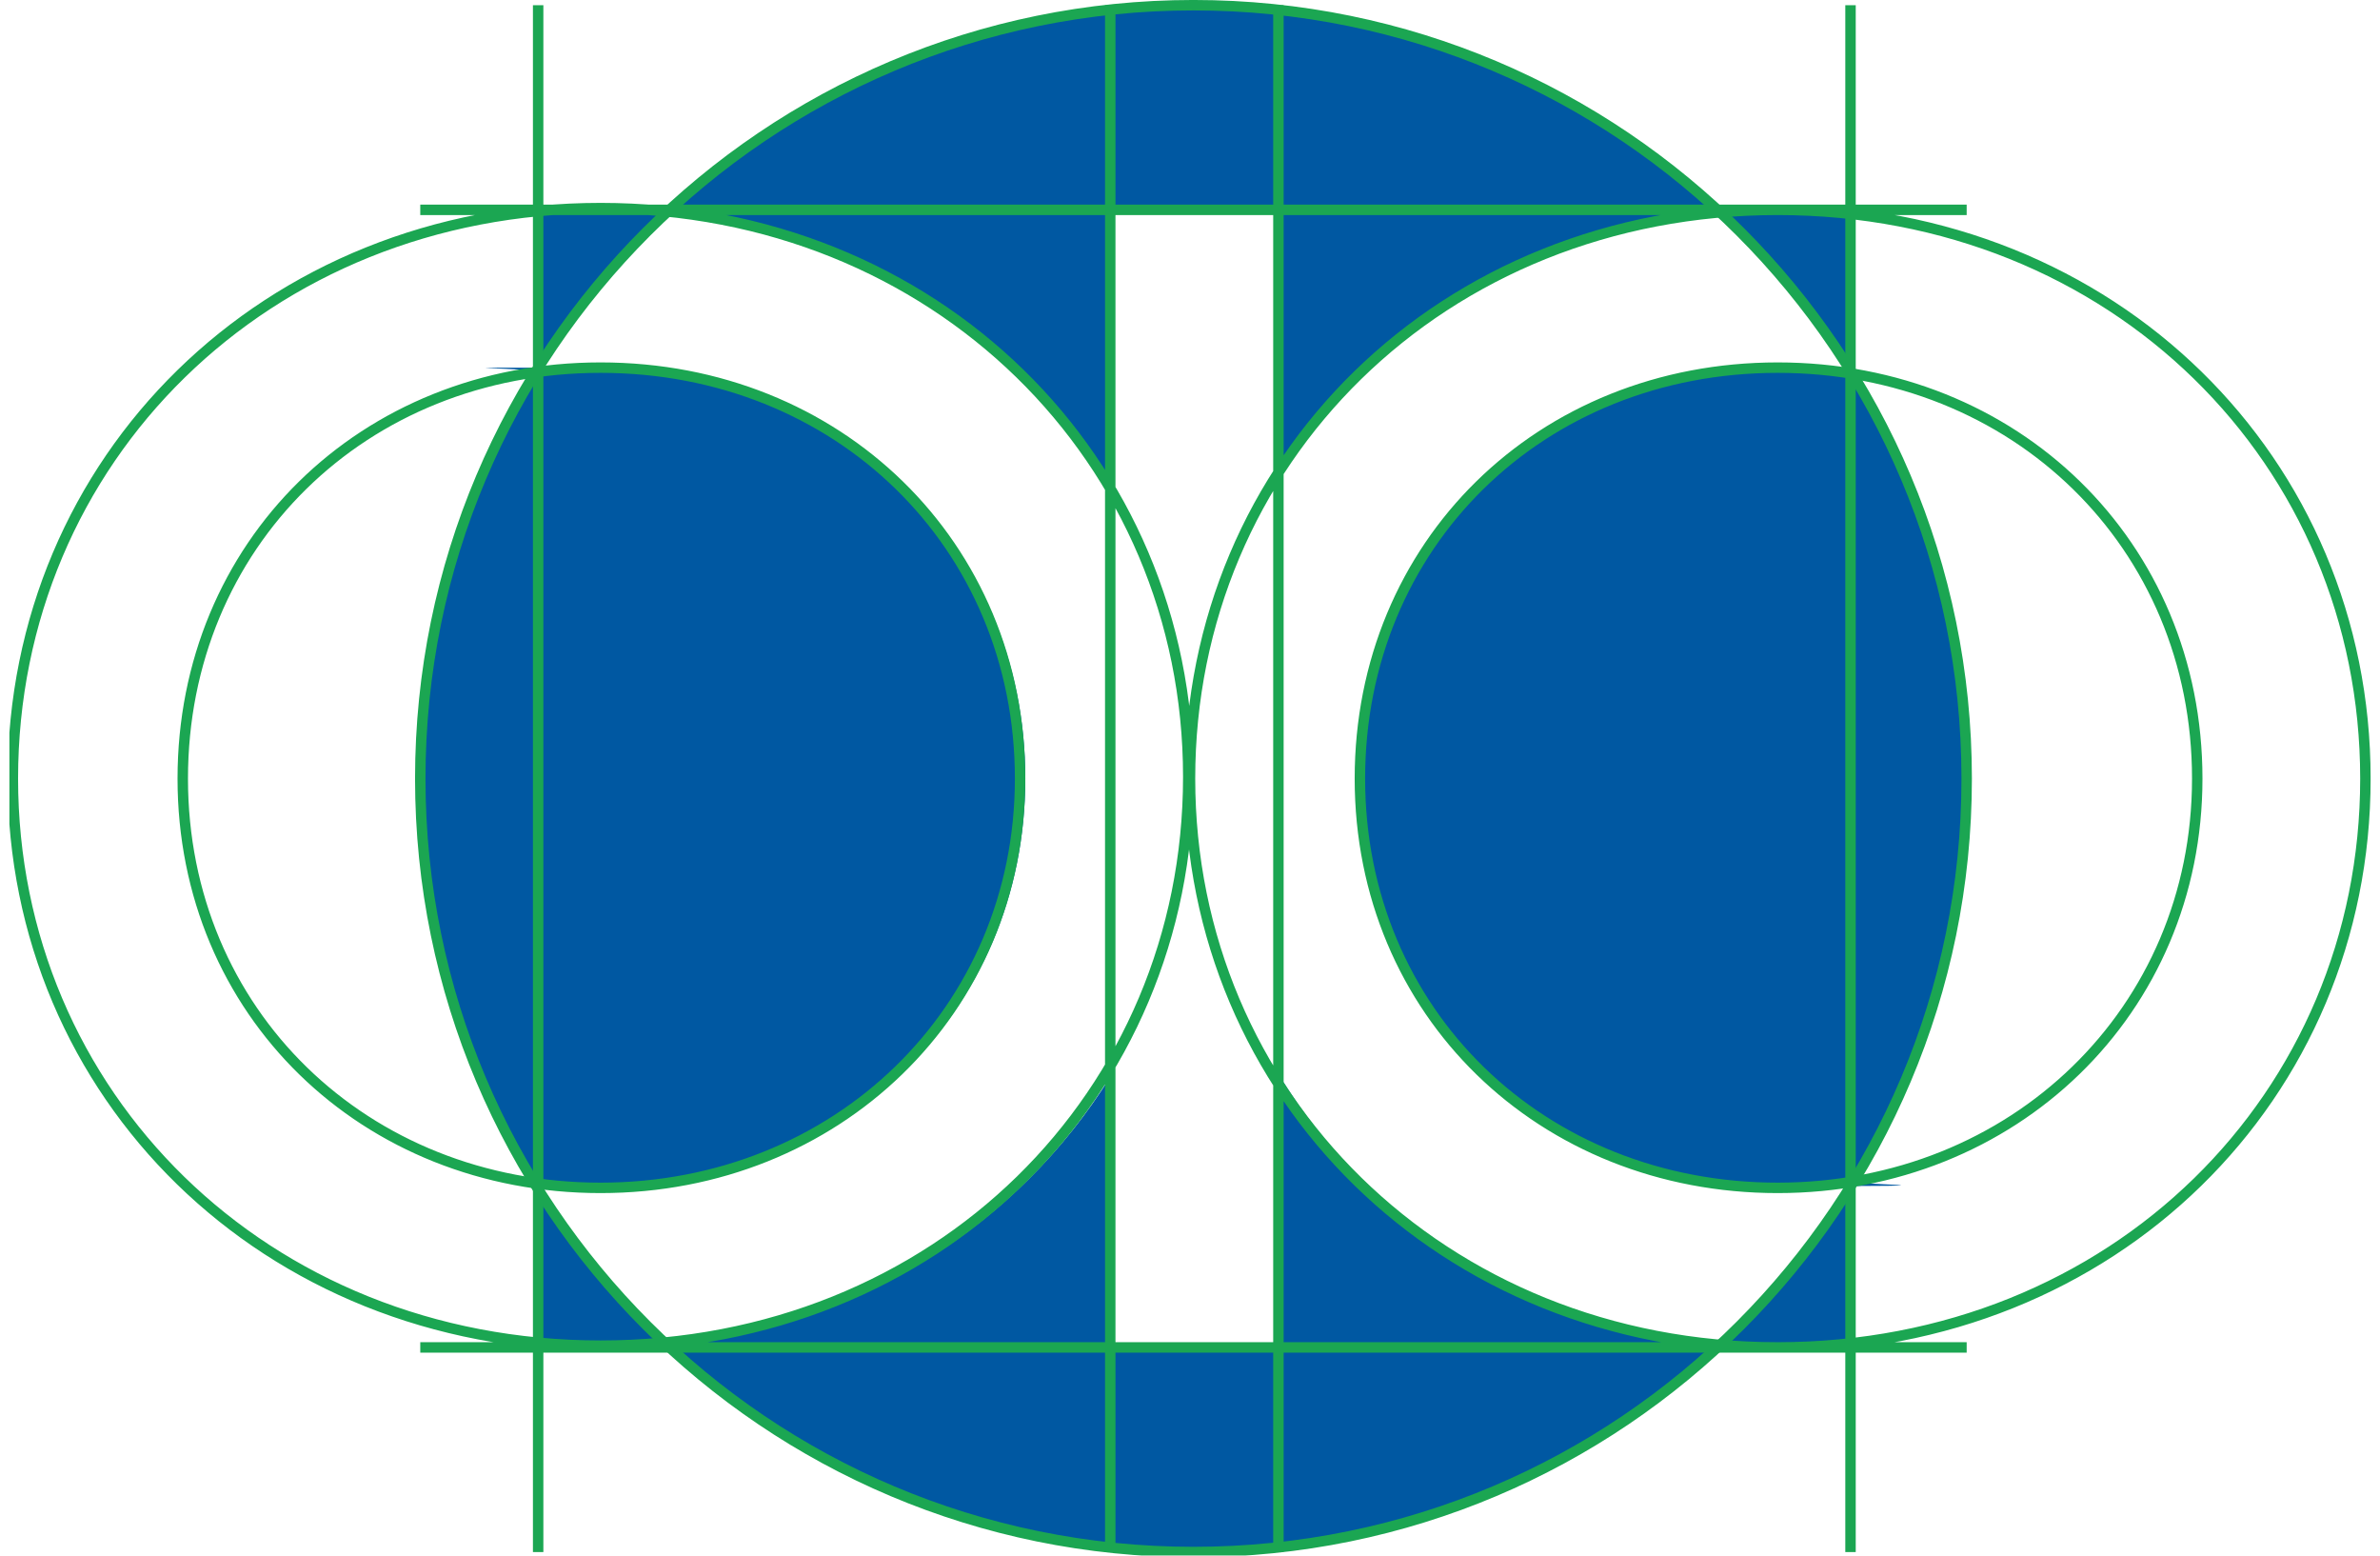 <?xml version="1.0" encoding="UTF-8"?> <svg xmlns="http://www.w3.org/2000/svg" width="228" height="149" viewBox="0 0 228 149" fill="none"><g clip-path="url(#clip0_6045_19133)"><path d="M177.608 35.707C177.608 35.541 177.442 35.375 177.276 35.043V35.541C175.117 35.209 172.958 35.043 170.633 35.043C148.046 35.043 130.608 51.983 130.608 74.403C130.608 96.824 148.046 113.598 170.633 113.598C193.22 113.598 175.117 113.432 177.276 113.1V113.764C177.276 113.598 177.608 113.266 177.608 113.1C184.584 101.807 188.57 88.52 188.57 74.403C188.57 60.287 184.584 47 177.608 35.707Z" fill="#0058A2"></path><path d="M106.36 45.838V19.93H122.47V45.838C131.272 31.721 146.552 21.922 164.82 20.262C154.855 10.961 142.233 4.318 128.117 1.661C123.633 0.83 118.982 0.332 114.332 0.332C109.682 0.332 105.032 0.83 100.548 1.661C86.597 4.318 73.975 10.961 63.844 20.262C82.279 21.922 97.558 31.721 106.194 45.838" fill="#0058A2"></path><path d="M122.47 103.135V128.711H106.36V103.135C97.558 117.252 82.445 127.051 64.01 128.711C77.296 141.001 95.067 148.641 114.498 148.641C133.93 148.641 151.7 141.167 164.986 128.711C146.552 127.051 131.272 117.252 122.636 103.135" fill="#0058A2"></path><path d="M51.554 113.93V128.711C53.713 128.877 55.872 129.044 58.031 129.044C60.19 129.044 62.017 129.044 63.844 128.711C59.194 124.393 55.042 119.411 51.554 113.764" fill="#0058A2"></path><path d="M63.844 20.262C61.851 20.096 60.024 19.93 58.031 19.93C56.038 19.93 53.713 19.93 51.554 20.262V35.043C55.042 29.562 59.194 24.58 63.844 20.096" fill="#0058A2"></path><path d="M58.031 113.764C80.784 113.764 98.222 96.824 98.222 74.57C98.222 52.315 80.784 35.209 58.031 35.209C35.278 35.209 53.713 35.209 51.554 35.707V35.209C51.554 35.375 51.388 35.541 51.222 35.707C44.247 47 40.261 60.287 40.261 74.403C40.261 88.52 44.247 101.807 51.222 113.1C51.222 113.266 51.554 113.432 51.554 113.764V113.266C53.713 113.598 55.872 113.764 58.031 113.764Z" fill="#0058A2"></path><path d="M177.276 35.209V20.428C175.117 20.262 172.958 20.096 170.633 20.096C168.308 20.096 166.813 20.096 164.986 20.428C169.637 24.746 173.789 29.894 177.276 35.375" fill="#0058A2"></path><path d="M164.82 128.711C166.647 128.877 168.64 129.044 170.467 129.044C172.294 129.044 174.951 129.044 177.11 128.711V113.93C173.622 119.411 169.47 124.393 164.82 128.877" fill="#0058A2"></path><path d="M114.332 148.641C155.241 148.641 188.404 115.478 188.404 74.57C188.404 33.661 155.241 0.498 114.332 0.498C73.424 0.498 40.261 33.661 40.261 74.57C40.261 115.478 73.424 148.641 114.332 148.641Z" stroke="#1BA652" stroke-miterlimit="10"></path><path d="M122.47 0.498V148.641M177.276 0.498V148.641M40.261 20.096H188.404M40.261 129.044H188.404M51.554 0.498V148.641M106.36 0.498V148.641M210.492 74.57C210.492 52.149 193.054 35.209 170.301 35.209C147.548 35.209 130.276 52.149 130.276 74.57C130.276 96.99 147.714 113.764 170.301 113.764C192.888 113.764 210.492 96.824 210.492 74.57ZM114 74.57C114 44.177 138.082 20.096 170.301 20.096C202.52 20.096 226.602 44.177 226.602 74.57C226.602 104.962 202.52 129.044 170.301 129.044C138.082 129.044 114 104.796 114 74.57ZM97.724 74.57C97.724 52.149 80.286 35.209 57.533 35.209C34.78 35.209 17.508 52.149 17.508 74.57C17.508 96.99 34.946 113.764 57.533 113.764C80.12 113.764 97.724 96.824 97.724 74.57ZM1.232 74.57C1.232 44.011 25.48 19.93 57.533 19.93C89.586 19.93 113.834 44.011 113.834 74.403C113.834 104.796 89.752 128.877 57.533 128.877C25.314 128.877 1.232 104.796 1.232 74.57Z" stroke="#1BA652" stroke-miterlimit="10"></path></g><defs><clipPath id="clip0_6045_19133"><rect width="226.2" height="148.973" fill="white" transform="translate(0.9)"></rect></clipPath></defs></svg> 